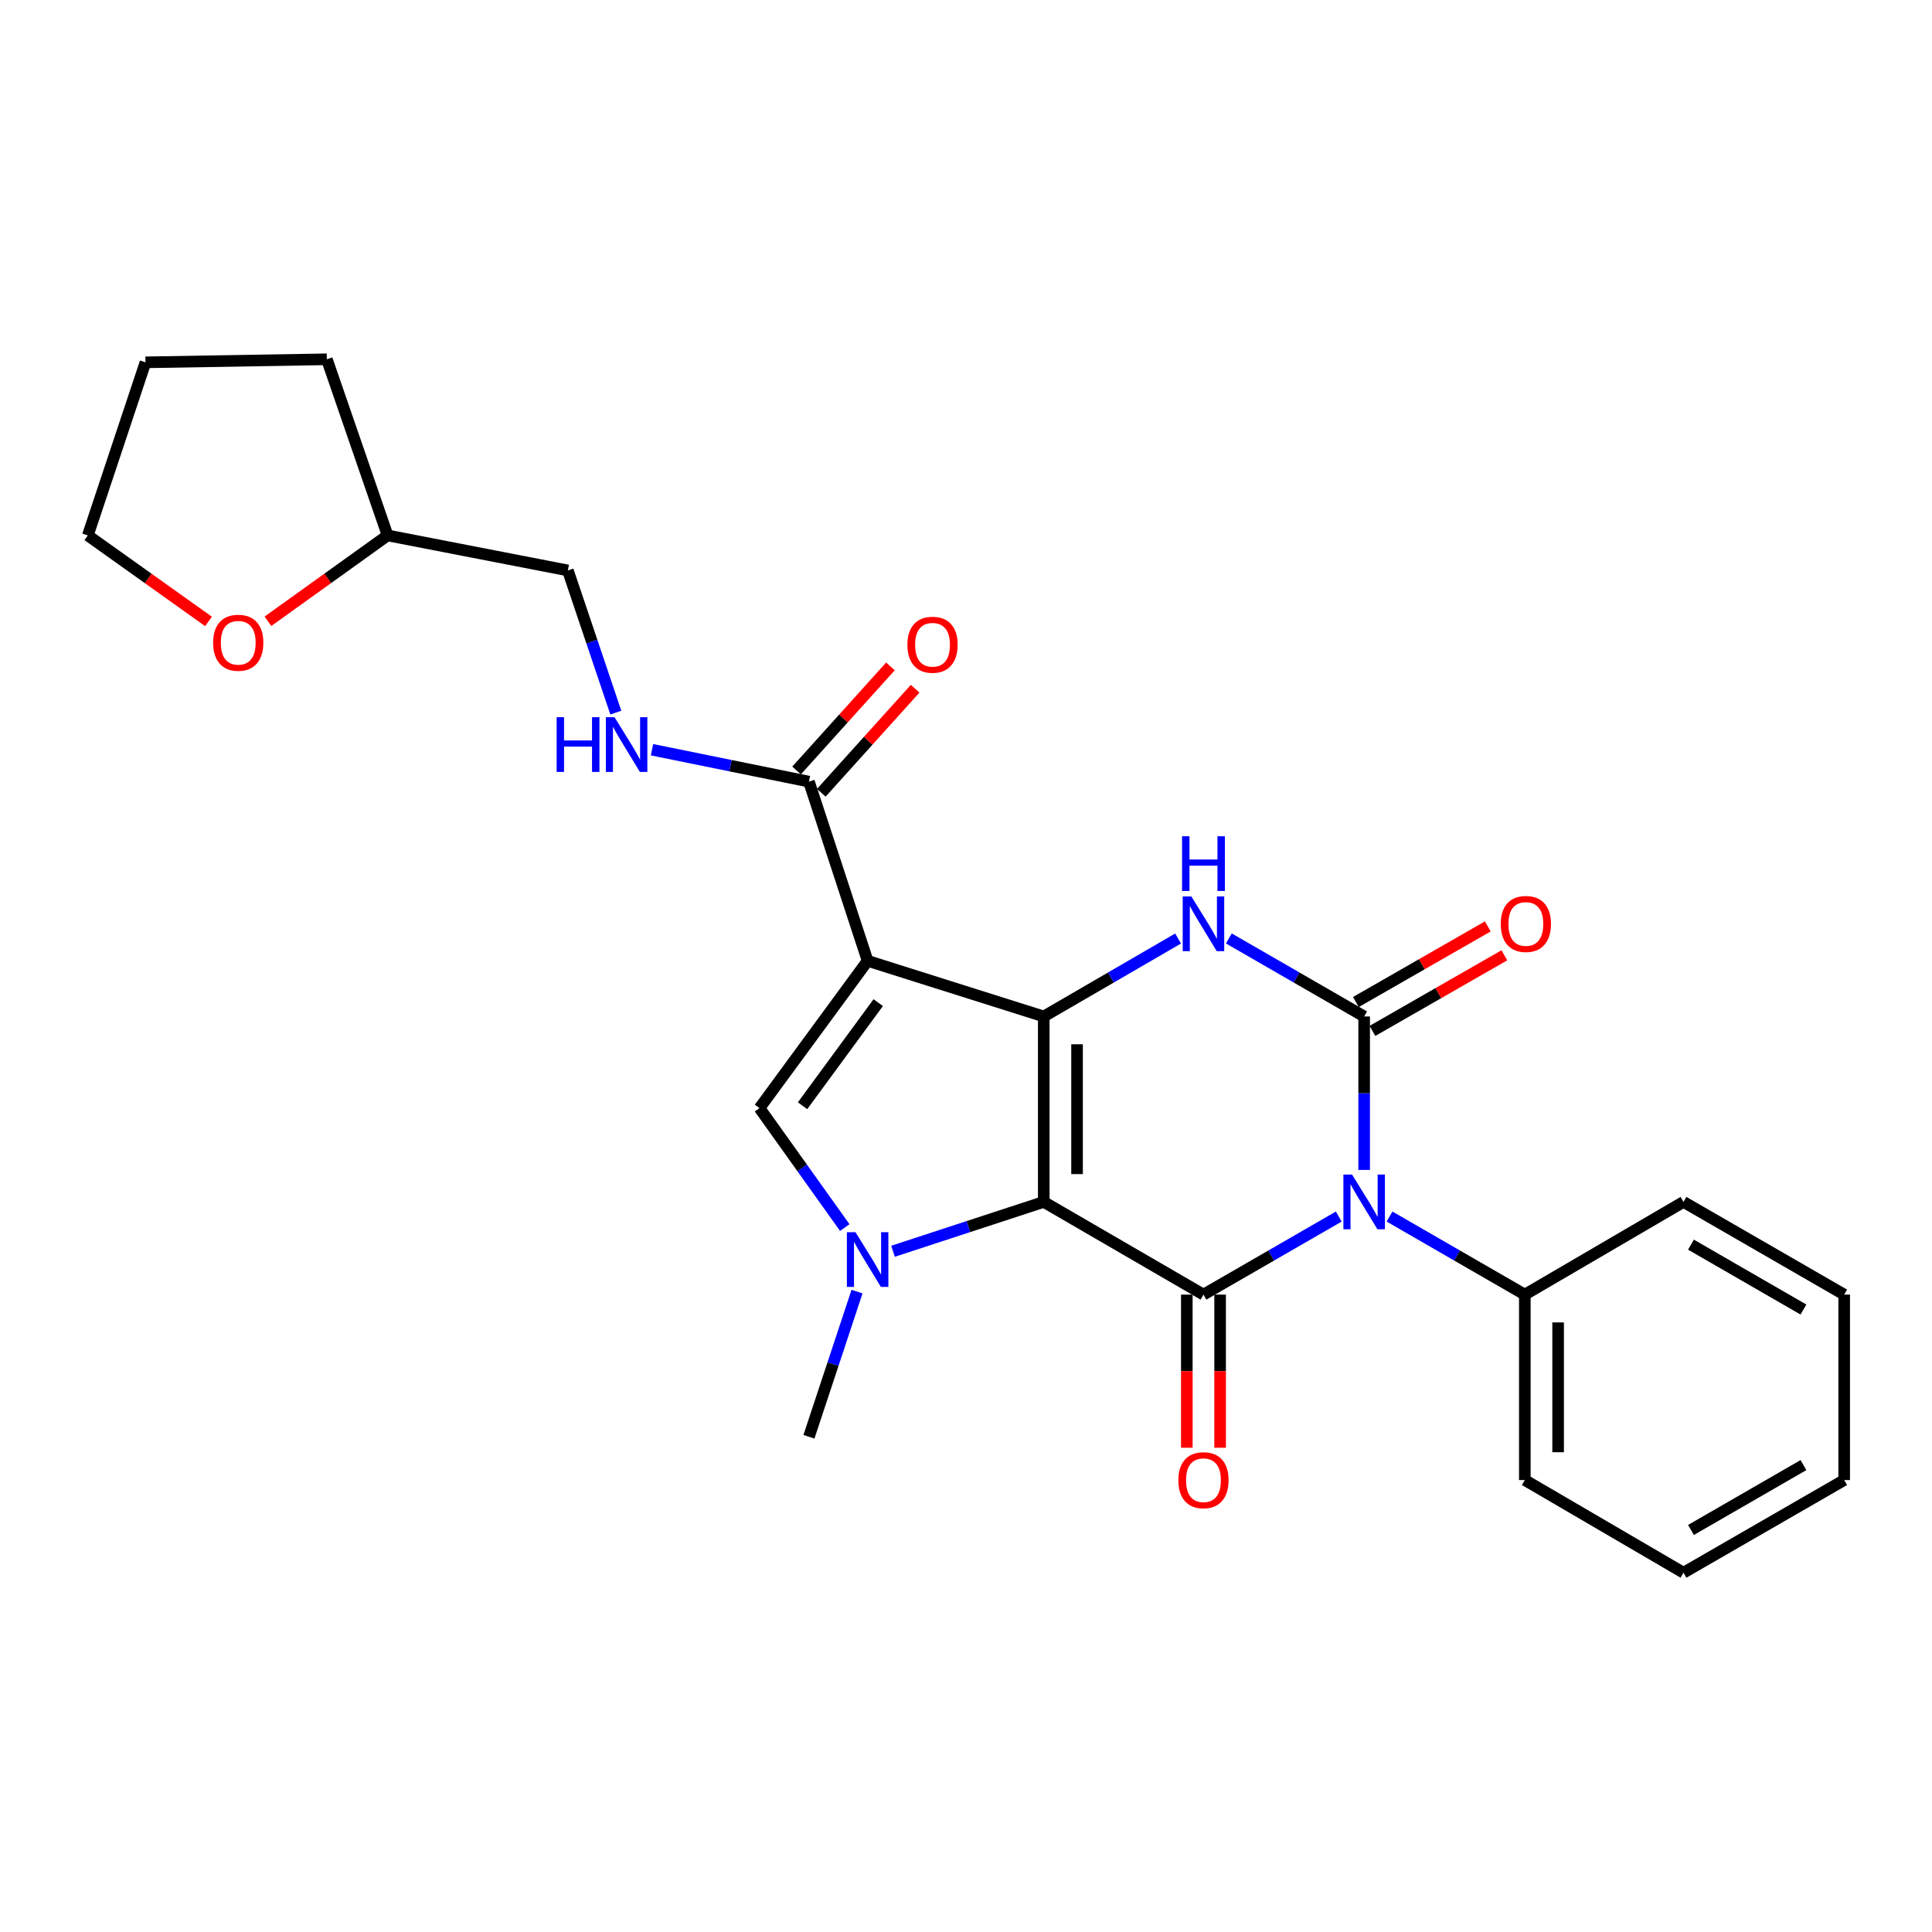 <?xml version='1.0' encoding='iso-8859-1'?>
<svg version='1.1' baseProfile='full'
              xmlns='http://www.w3.org/2000/svg'
                      xmlns:rdkit='http://www.rdkit.org/xml'
                      xmlns:xlink='http://www.w3.org/1999/xlink'
                  xml:space='preserve'
width='1000px' height='1000px' viewBox='0 0 1000 1000'>
<!-- END OF HEADER -->
<rect style='opacity:1.0;fill:#FFFFFF;stroke:none' width='1000' height='1000' x='0' y='0'> </rect>
<path class='bond-0' d='M 540.246,622.106 L 540.246,526.125' style='fill:none;fill-rule:evenodd;stroke:#000000;stroke-width:6px;stroke-linecap:butt;stroke-linejoin:miter;stroke-opacity:1' />
<path class='bond-0' d='M 557.478,607.709 L 557.478,540.522' style='fill:none;fill-rule:evenodd;stroke:#000000;stroke-width:6px;stroke-linecap:butt;stroke-linejoin:miter;stroke-opacity:1' />
<path class='bond-2' d='M 540.246,622.106 L 622.91,670.087' style='fill:none;fill-rule:evenodd;stroke:#000000;stroke-width:6px;stroke-linecap:butt;stroke-linejoin:miter;stroke-opacity:1' />
<path class='bond-5' d='M 540.246,622.106 L 501.232,634.88' style='fill:none;fill-rule:evenodd;stroke:#000000;stroke-width:6px;stroke-linecap:butt;stroke-linejoin:miter;stroke-opacity:1' />
<path class='bond-5' d='M 501.232,634.88 L 462.218,647.654' style='fill:none;fill-rule:evenodd;stroke:#0000FF;stroke-width:6px;stroke-linecap:butt;stroke-linejoin:miter;stroke-opacity:1' />
<path class='bond-3' d='M 540.246,526.125 L 449.08,497.329' style='fill:none;fill-rule:evenodd;stroke:#000000;stroke-width:6px;stroke-linecap:butt;stroke-linejoin:miter;stroke-opacity:1' />
<path class='bond-6' d='M 540.246,526.125 L 575.013,505.949' style='fill:none;fill-rule:evenodd;stroke:#000000;stroke-width:6px;stroke-linecap:butt;stroke-linejoin:miter;stroke-opacity:1' />
<path class='bond-6' d='M 575.013,505.949 L 609.781,485.773' style='fill:none;fill-rule:evenodd;stroke:#0000FF;stroke-width:6px;stroke-linecap:butt;stroke-linejoin:miter;stroke-opacity:1' />
<path class='bond-1' d='M 692.942,629.687 L 657.926,649.887' style='fill:none;fill-rule:evenodd;stroke:#0000FF;stroke-width:6px;stroke-linecap:butt;stroke-linejoin:miter;stroke-opacity:1' />
<path class='bond-1' d='M 657.926,649.887 L 622.91,670.087' style='fill:none;fill-rule:evenodd;stroke:#000000;stroke-width:6px;stroke-linecap:butt;stroke-linejoin:miter;stroke-opacity:1' />
<path class='bond-4' d='M 706.082,605.547 L 706.082,565.836' style='fill:none;fill-rule:evenodd;stroke:#0000FF;stroke-width:6px;stroke-linecap:butt;stroke-linejoin:miter;stroke-opacity:1' />
<path class='bond-4' d='M 706.082,565.836 L 706.082,526.125' style='fill:none;fill-rule:evenodd;stroke:#000000;stroke-width:6px;stroke-linecap:butt;stroke-linejoin:miter;stroke-opacity:1' />
<path class='bond-10' d='M 719.223,629.688 L 754.234,649.887' style='fill:none;fill-rule:evenodd;stroke:#0000FF;stroke-width:6px;stroke-linecap:butt;stroke-linejoin:miter;stroke-opacity:1' />
<path class='bond-10' d='M 754.234,649.887 L 789.245,670.087' style='fill:none;fill-rule:evenodd;stroke:#000000;stroke-width:6px;stroke-linecap:butt;stroke-linejoin:miter;stroke-opacity:1' />
<path class='bond-12' d='M 614.295,670.087 L 614.295,709.718' style='fill:none;fill-rule:evenodd;stroke:#000000;stroke-width:6px;stroke-linecap:butt;stroke-linejoin:miter;stroke-opacity:1' />
<path class='bond-12' d='M 614.295,709.718 L 614.295,749.349' style='fill:none;fill-rule:evenodd;stroke:#FF0000;stroke-width:6px;stroke-linecap:butt;stroke-linejoin:miter;stroke-opacity:1' />
<path class='bond-12' d='M 631.526,670.087 L 631.526,709.718' style='fill:none;fill-rule:evenodd;stroke:#000000;stroke-width:6px;stroke-linecap:butt;stroke-linejoin:miter;stroke-opacity:1' />
<path class='bond-12' d='M 631.526,709.718 L 631.526,749.349' style='fill:none;fill-rule:evenodd;stroke:#FF0000;stroke-width:6px;stroke-linecap:butt;stroke-linejoin:miter;stroke-opacity:1' />
<path class='bond-8' d='M 449.08,497.329 L 418.704,404.565' style='fill:none;fill-rule:evenodd;stroke:#000000;stroke-width:6px;stroke-linecap:butt;stroke-linejoin:miter;stroke-opacity:1' />
<path class='bond-26' d='M 449.08,497.329 L 393.115,573.561' style='fill:none;fill-rule:evenodd;stroke:#000000;stroke-width:6px;stroke-linecap:butt;stroke-linejoin:miter;stroke-opacity:1' />
<path class='bond-26' d='M 454.576,518.961 L 415.4,572.323' style='fill:none;fill-rule:evenodd;stroke:#000000;stroke-width:6px;stroke-linecap:butt;stroke-linejoin:miter;stroke-opacity:1' />
<path class='bond-11' d='M 710.367,533.6 L 744.51,514.031' style='fill:none;fill-rule:evenodd;stroke:#000000;stroke-width:6px;stroke-linecap:butt;stroke-linejoin:miter;stroke-opacity:1' />
<path class='bond-11' d='M 744.51,514.031 L 778.654,494.462' style='fill:none;fill-rule:evenodd;stroke:#FF0000;stroke-width:6px;stroke-linecap:butt;stroke-linejoin:miter;stroke-opacity:1' />
<path class='bond-11' d='M 701.798,518.65 L 735.941,499.081' style='fill:none;fill-rule:evenodd;stroke:#000000;stroke-width:6px;stroke-linecap:butt;stroke-linejoin:miter;stroke-opacity:1' />
<path class='bond-11' d='M 735.941,499.081 L 770.085,479.512' style='fill:none;fill-rule:evenodd;stroke:#FF0000;stroke-width:6px;stroke-linecap:butt;stroke-linejoin:miter;stroke-opacity:1' />
<path class='bond-27' d='M 706.082,526.125 L 671.067,505.929' style='fill:none;fill-rule:evenodd;stroke:#000000;stroke-width:6px;stroke-linecap:butt;stroke-linejoin:miter;stroke-opacity:1' />
<path class='bond-27' d='M 671.067,505.929 L 636.051,485.733' style='fill:none;fill-rule:evenodd;stroke:#0000FF;stroke-width:6px;stroke-linecap:butt;stroke-linejoin:miter;stroke-opacity:1' />
<path class='bond-7' d='M 437.252,635.387 L 415.184,604.474' style='fill:none;fill-rule:evenodd;stroke:#0000FF;stroke-width:6px;stroke-linecap:butt;stroke-linejoin:miter;stroke-opacity:1' />
<path class='bond-7' d='M 415.184,604.474 L 393.115,573.561' style='fill:none;fill-rule:evenodd;stroke:#000000;stroke-width:6px;stroke-linecap:butt;stroke-linejoin:miter;stroke-opacity:1' />
<path class='bond-15' d='M 443.591,668.531 L 431.148,706.104' style='fill:none;fill-rule:evenodd;stroke:#0000FF;stroke-width:6px;stroke-linecap:butt;stroke-linejoin:miter;stroke-opacity:1' />
<path class='bond-15' d='M 431.148,706.104 L 418.704,743.676' style='fill:none;fill-rule:evenodd;stroke:#000000;stroke-width:6px;stroke-linecap:butt;stroke-linejoin:miter;stroke-opacity:1' />
<path class='bond-9' d='M 418.704,404.565 L 378.092,396.309' style='fill:none;fill-rule:evenodd;stroke:#000000;stroke-width:6px;stroke-linecap:butt;stroke-linejoin:miter;stroke-opacity:1' />
<path class='bond-9' d='M 378.092,396.309 L 337.479,388.053' style='fill:none;fill-rule:evenodd;stroke:#0000FF;stroke-width:6px;stroke-linecap:butt;stroke-linejoin:miter;stroke-opacity:1' />
<path class='bond-13' d='M 425.102,410.335 L 449.393,383.402' style='fill:none;fill-rule:evenodd;stroke:#000000;stroke-width:6px;stroke-linecap:butt;stroke-linejoin:miter;stroke-opacity:1' />
<path class='bond-13' d='M 449.393,383.402 L 473.683,356.469' style='fill:none;fill-rule:evenodd;stroke:#FF0000;stroke-width:6px;stroke-linecap:butt;stroke-linejoin:miter;stroke-opacity:1' />
<path class='bond-13' d='M 412.306,398.794 L 436.596,371.861' style='fill:none;fill-rule:evenodd;stroke:#000000;stroke-width:6px;stroke-linecap:butt;stroke-linejoin:miter;stroke-opacity:1' />
<path class='bond-13' d='M 436.596,371.861 L 460.887,344.928' style='fill:none;fill-rule:evenodd;stroke:#FF0000;stroke-width:6px;stroke-linecap:butt;stroke-linejoin:miter;stroke-opacity:1' />
<path class='bond-16' d='M 318.751,368.842 L 306.334,332.05' style='fill:none;fill-rule:evenodd;stroke:#0000FF;stroke-width:6px;stroke-linecap:butt;stroke-linejoin:miter;stroke-opacity:1' />
<path class='bond-16' d='M 306.334,332.05 L 293.918,295.258' style='fill:none;fill-rule:evenodd;stroke:#000000;stroke-width:6px;stroke-linecap:butt;stroke-linejoin:miter;stroke-opacity:1' />
<path class='bond-19' d='M 789.245,670.087 L 789.245,766.068' style='fill:none;fill-rule:evenodd;stroke:#000000;stroke-width:6px;stroke-linecap:butt;stroke-linejoin:miter;stroke-opacity:1' />
<path class='bond-19' d='M 806.477,684.484 L 806.477,751.671' style='fill:none;fill-rule:evenodd;stroke:#000000;stroke-width:6px;stroke-linecap:butt;stroke-linejoin:miter;stroke-opacity:1' />
<path class='bond-20' d='M 789.245,670.087 L 871.373,622.106' style='fill:none;fill-rule:evenodd;stroke:#000000;stroke-width:6px;stroke-linecap:butt;stroke-linejoin:miter;stroke-opacity:1' />
<path class='bond-14' d='M 138.692,321.568 L 169.655,299.352' style='fill:none;fill-rule:evenodd;stroke:#FF0000;stroke-width:6px;stroke-linecap:butt;stroke-linejoin:miter;stroke-opacity:1' />
<path class='bond-14' d='M 169.655,299.352 L 200.617,277.136' style='fill:none;fill-rule:evenodd;stroke:#000000;stroke-width:6px;stroke-linecap:butt;stroke-linejoin:miter;stroke-opacity:1' />
<path class='bond-18' d='M 107.924,321.639 L 76.689,299.387' style='fill:none;fill-rule:evenodd;stroke:#FF0000;stroke-width:6px;stroke-linecap:butt;stroke-linejoin:miter;stroke-opacity:1' />
<path class='bond-18' d='M 76.689,299.387 L 45.455,277.136' style='fill:none;fill-rule:evenodd;stroke:#000000;stroke-width:6px;stroke-linecap:butt;stroke-linejoin:miter;stroke-opacity:1' />
<path class='bond-17' d='M 293.918,295.258 L 200.617,277.136' style='fill:none;fill-rule:evenodd;stroke:#000000;stroke-width:6px;stroke-linecap:butt;stroke-linejoin:miter;stroke-opacity:1' />
<path class='bond-21' d='M 200.617,277.136 L 169.179,185.97' style='fill:none;fill-rule:evenodd;stroke:#000000;stroke-width:6px;stroke-linecap:butt;stroke-linejoin:miter;stroke-opacity:1' />
<path class='bond-29' d='M 45.455,277.136 L 75.304,187.54' style='fill:none;fill-rule:evenodd;stroke:#000000;stroke-width:6px;stroke-linecap:butt;stroke-linejoin:miter;stroke-opacity:1' />
<path class='bond-24' d='M 789.245,766.068 L 871.373,814.03' style='fill:none;fill-rule:evenodd;stroke:#000000;stroke-width:6px;stroke-linecap:butt;stroke-linejoin:miter;stroke-opacity:1' />
<path class='bond-23' d='M 871.373,622.106 L 954.545,670.087' style='fill:none;fill-rule:evenodd;stroke:#000000;stroke-width:6px;stroke-linecap:butt;stroke-linejoin:miter;stroke-opacity:1' />
<path class='bond-23' d='M 875.239,644.23 L 933.459,677.816' style='fill:none;fill-rule:evenodd;stroke:#000000;stroke-width:6px;stroke-linecap:butt;stroke-linejoin:miter;stroke-opacity:1' />
<path class='bond-22' d='M 169.179,185.97 L 75.304,187.54' style='fill:none;fill-rule:evenodd;stroke:#000000;stroke-width:6px;stroke-linecap:butt;stroke-linejoin:miter;stroke-opacity:1' />
<path class='bond-25' d='M 954.545,670.087 L 954.545,766.068' style='fill:none;fill-rule:evenodd;stroke:#000000;stroke-width:6px;stroke-linecap:butt;stroke-linejoin:miter;stroke-opacity:1' />
<path class='bond-28' d='M 871.373,814.03 L 954.545,766.068' style='fill:none;fill-rule:evenodd;stroke:#000000;stroke-width:6px;stroke-linecap:butt;stroke-linejoin:miter;stroke-opacity:1' />
<path class='bond-28' d='M 875.241,791.908 L 933.462,758.335' style='fill:none;fill-rule:evenodd;stroke:#000000;stroke-width:6px;stroke-linecap:butt;stroke-linejoin:miter;stroke-opacity:1' />
<path  class='atom-2' d='M 699.822 607.946
L 709.102 622.946
Q 710.022 624.426, 711.502 627.106
Q 712.982 629.786, 713.062 629.946
L 713.062 607.946
L 716.822 607.946
L 716.822 636.266
L 712.942 636.266
L 702.982 619.866
Q 701.822 617.946, 700.582 615.746
Q 699.382 613.546, 699.022 612.866
L 699.022 636.266
L 695.342 636.266
L 695.342 607.946
L 699.822 607.946
' fill='#0000FF'/>
<path  class='atom-6' d='M 442.82 637.796
L 452.1 652.796
Q 453.02 654.276, 454.5 656.956
Q 455.98 659.636, 456.06 659.796
L 456.06 637.796
L 459.82 637.796
L 459.82 666.116
L 455.94 666.116
L 445.98 649.716
Q 444.82 647.796, 443.58 645.596
Q 442.38 643.396, 442.02 642.716
L 442.02 666.116
L 438.34 666.116
L 438.34 637.796
L 442.82 637.796
' fill='#0000FF'/>
<path  class='atom-7' d='M 616.65 463.994
L 625.93 478.994
Q 626.85 480.474, 628.33 483.154
Q 629.81 485.834, 629.89 485.994
L 629.89 463.994
L 633.65 463.994
L 633.65 492.314
L 629.77 492.314
L 619.81 475.914
Q 618.65 473.994, 617.41 471.794
Q 616.21 469.594, 615.85 468.914
L 615.85 492.314
L 612.17 492.314
L 612.17 463.994
L 616.65 463.994
' fill='#0000FF'/>
<path  class='atom-7' d='M 611.83 432.842
L 615.67 432.842
L 615.67 444.882
L 630.15 444.882
L 630.15 432.842
L 633.99 432.842
L 633.99 461.162
L 630.15 461.162
L 630.15 448.082
L 615.67 448.082
L 615.67 461.162
L 611.83 461.162
L 611.83 432.842
' fill='#0000FF'/>
<path  class='atom-10' d='M 288.112 371.22
L 291.952 371.22
L 291.952 383.26
L 306.432 383.26
L 306.432 371.22
L 310.272 371.22
L 310.272 399.54
L 306.432 399.54
L 306.432 386.46
L 291.952 386.46
L 291.952 399.54
L 288.112 399.54
L 288.112 371.22
' fill='#0000FF'/>
<path  class='atom-10' d='M 318.072 371.22
L 327.352 386.22
Q 328.272 387.7, 329.752 390.38
Q 331.232 393.06, 331.312 393.22
L 331.312 371.22
L 335.072 371.22
L 335.072 399.54
L 331.192 399.54
L 321.232 383.14
Q 320.072 381.22, 318.832 379.02
Q 317.632 376.82, 317.272 376.14
L 317.272 399.54
L 313.592 399.54
L 313.592 371.22
L 318.072 371.22
' fill='#0000FF'/>
<path  class='atom-12' d='M 776.781 478.234
Q 776.781 471.434, 780.141 467.634
Q 783.501 463.834, 789.781 463.834
Q 796.061 463.834, 799.421 467.634
Q 802.781 471.434, 802.781 478.234
Q 802.781 485.114, 799.381 489.034
Q 795.981 492.914, 789.781 492.914
Q 783.541 492.914, 780.141 489.034
Q 776.781 485.154, 776.781 478.234
M 789.781 489.714
Q 794.101 489.714, 796.421 486.834
Q 798.781 483.914, 798.781 478.234
Q 798.781 472.674, 796.421 469.874
Q 794.101 467.034, 789.781 467.034
Q 785.461 467.034, 783.101 469.834
Q 780.781 472.634, 780.781 478.234
Q 780.781 483.954, 783.101 486.834
Q 785.461 489.714, 789.781 489.714
' fill='#FF0000'/>
<path  class='atom-13' d='M 609.91 766.148
Q 609.91 759.348, 613.27 755.548
Q 616.63 751.748, 622.91 751.748
Q 629.19 751.748, 632.55 755.548
Q 635.91 759.348, 635.91 766.148
Q 635.91 773.028, 632.51 776.948
Q 629.11 780.828, 622.91 780.828
Q 616.67 780.828, 613.27 776.948
Q 609.91 773.068, 609.91 766.148
M 622.91 777.628
Q 627.23 777.628, 629.55 774.748
Q 631.91 771.828, 631.91 766.148
Q 631.91 760.588, 629.55 757.788
Q 627.23 754.948, 622.91 754.948
Q 618.59 754.948, 616.23 757.748
Q 613.91 760.548, 613.91 766.148
Q 613.91 771.868, 616.23 774.748
Q 618.59 777.628, 622.91 777.628
' fill='#FF0000'/>
<path  class='atom-14' d='M 469.672 333.717
Q 469.672 326.917, 473.032 323.117
Q 476.392 319.317, 482.672 319.317
Q 488.952 319.317, 492.312 323.117
Q 495.672 326.917, 495.672 333.717
Q 495.672 340.597, 492.272 344.517
Q 488.872 348.397, 482.672 348.397
Q 476.432 348.397, 473.032 344.517
Q 469.672 340.637, 469.672 333.717
M 482.672 345.197
Q 486.992 345.197, 489.312 342.317
Q 491.672 339.397, 491.672 333.717
Q 491.672 328.157, 489.312 325.357
Q 486.992 322.517, 482.672 322.517
Q 478.352 322.517, 475.992 325.317
Q 473.672 328.117, 473.672 333.717
Q 473.672 339.437, 475.992 342.317
Q 478.352 345.197, 482.672 345.197
' fill='#FF0000'/>
<path  class='atom-15' d='M 110.313 332.683
Q 110.313 325.883, 113.673 322.083
Q 117.033 318.283, 123.313 318.283
Q 129.593 318.283, 132.953 322.083
Q 136.313 325.883, 136.313 332.683
Q 136.313 339.563, 132.913 343.483
Q 129.513 347.363, 123.313 347.363
Q 117.073 347.363, 113.673 343.483
Q 110.313 339.603, 110.313 332.683
M 123.313 344.163
Q 127.633 344.163, 129.953 341.283
Q 132.313 338.363, 132.313 332.683
Q 132.313 327.123, 129.953 324.323
Q 127.633 321.483, 123.313 321.483
Q 118.993 321.483, 116.633 324.283
Q 114.313 327.083, 114.313 332.683
Q 114.313 338.403, 116.633 341.283
Q 118.993 344.163, 123.313 344.163
' fill='#FF0000'/>
</svg>
